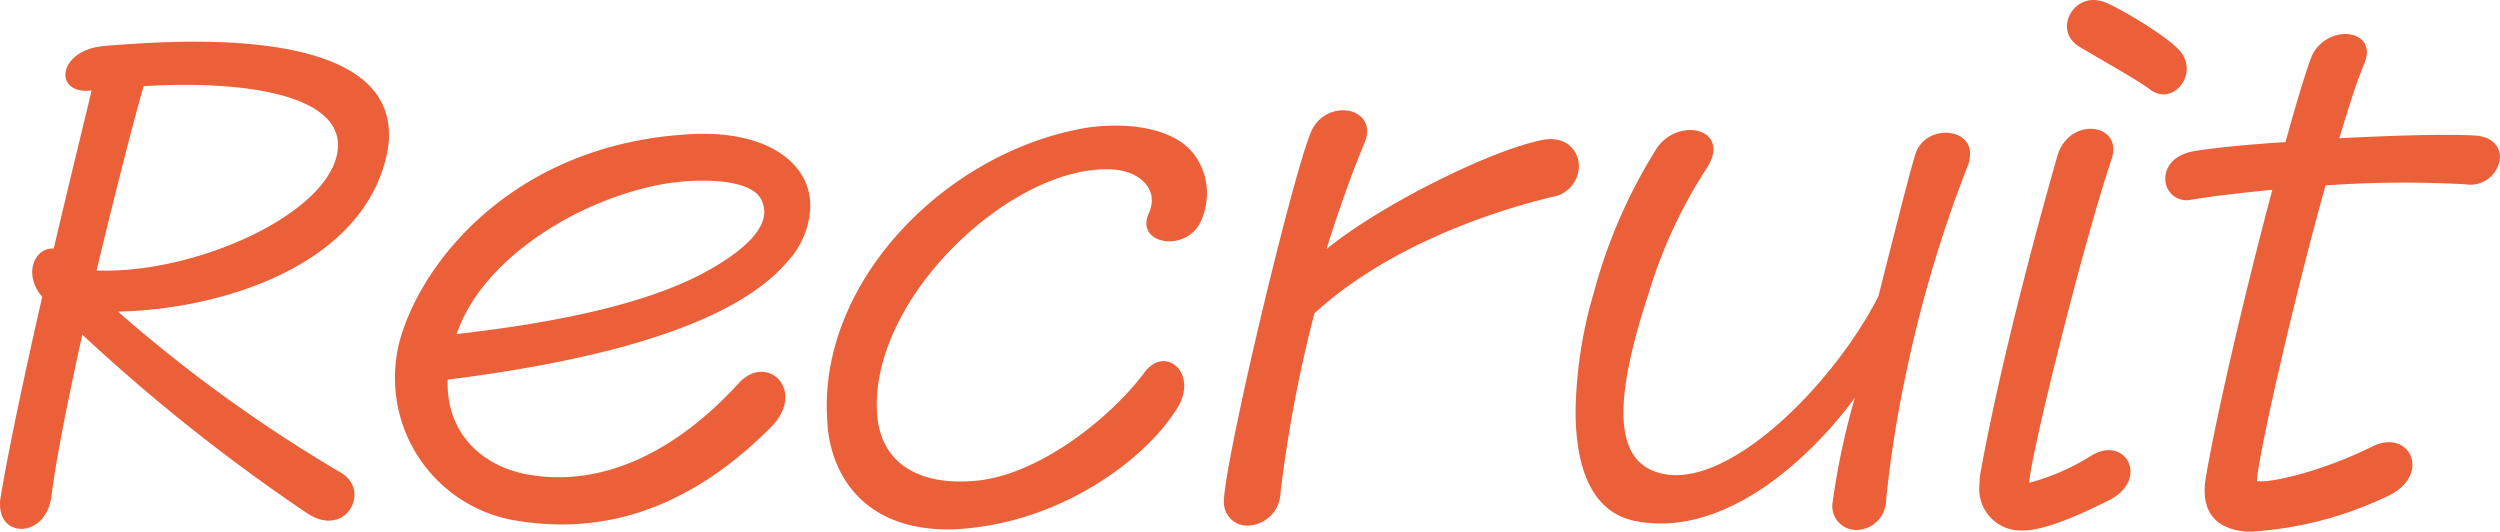 <svg xmlns="http://www.w3.org/2000/svg" width="273.42" height="58.14" viewBox="0 0 273.42 58.14">
  <path id="パス_2600" data-name="パス 2600" d="M1.62,1.32c0,1.8,1.08,2.7,2.34,2.7,1.38,0,3-1.14,3.3-3.66.54-4.32,1.86-10.74,3.36-17.58A200.813,200.813,0,0,0,35.16,2.28c4.26,2.88,7.08-2.4,3.78-4.38A160.266,160.266,0,0,1,14.52-19.74c11.28-.24,26.16-4.92,29.22-16.44a12.637,12.637,0,0,0,.42-2.4v-.54c0-7.32-8.76-10.14-21.3-10.14-3.12,0-6.42.18-9.96.48-4.98.48-5.52,5.34-1.26,4.86C10.8-40.38,9.18-33.84,7.5-26.64c-2.16-.12-3.36,2.88-1.26,5.28C4.32-12.96,2.52-4.5,1.68.6l-.06.48ZM38.4-36.6c-1.8,6.66-15.9,12.78-26.22,12.36,1.98-8.22,3.96-16.08,5.16-20.16C29.52-45.12,40.14-43.08,38.4-36.6ZM57.42,3a29.926,29.926,0,0,0,5.64.54c7.74,0,15.42-3.18,22.8-10.56,4.08-4.02-.3-8.28-3.42-4.92-6.84,7.5-15,11.58-23.4,9.96C54.06-3,50.4-6.66,50.58-12.3c13.32-1.68,30.66-5.1,37.26-13.02a9.307,9.307,0,0,0,2.4-5.82v-.18c0-4.38-4.2-7.86-11.64-7.86h-.66c-18.66.66-29.1,12.48-32.16,21.24a15.549,15.549,0,0,0-.96,5.4A15.788,15.788,0,0,0,57.42,3ZM51.9-18.18C55.02-25.8,64.8-31.86,73.68-33.6c3.6-.72,9.72-.84,11.1,1.44,1.92,3.24-3,6.54-6.72,8.46-6,3.06-15,5.1-26.52,6.42ZM108,3.9c10.26-1.14,19.08-7.62,22.44-13.2,2.22-3.72-1.38-6.84-3.66-3.78-3.66,4.92-11.4,11.1-18.24,11.82C102.12-.6,97.98-3.18,97.56-8.4,96.54-21.18,112.5-36,123.36-35.28c2.88.18,5.1,2.16,3.9,4.8-1.56,3.42,4.26,4.38,5.76.72a7.367,7.367,0,0,0,.6-2.94A7,7,0,0,0,132-37.2c-1.62-1.92-4.74-2.88-8.34-2.88a19.826,19.826,0,0,0-4.5.48c-14.22,3-27.12,15.96-27.12,30.18,0,.84.06,1.68.12,2.52.6,5.46,4.26,10.98,13.14,10.98A21.835,21.835,0,0,0,108,3.9Zm27.48-2.88a2.532,2.532,0,0,0,2.7,2.64A3.671,3.671,0,0,0,141.66.12a147.066,147.066,0,0,1,3.72-19.68c7.68-7.02,18.54-10.92,25.98-12.72a3.446,3.446,0,0,0,2.94-3.36c0-1.74-1.44-3.36-3.96-2.88-5.76,1.14-17.76,7.14-23.64,11.94,1.5-4.86,3.24-9.48,4.14-11.58.96-2.22-.54-3.6-2.34-3.6a3.791,3.791,0,0,0-3.48,2.34c-1.92,4.38-9.18,34.62-9.54,40.2Zm45.06,2.16c10.08,1.92,19.56-7.5,23.94-13.5a82.018,82.018,0,0,0-2.46,11.64,2.615,2.615,0,0,0,2.7,2.82A3.29,3.29,0,0,0,207.9.84a128.537,128.537,0,0,1,2.28-14.28,141.1,141.1,0,0,1,6.72-22.44,4.077,4.077,0,0,0,.18-1.14c0-2.88-4.8-3.18-5.94-.06-.54,1.62-2.58,9.72-4.08,15.66C202.26-12,191.28-.9,183.96-1.92c-6.36-.9-5.7-8.64-1.98-19.98a53.093,53.093,0,0,1,6.36-13.62c1.62-2.58.06-4.08-1.86-4.08a4.473,4.473,0,0,0-3.84,2.28,57.7,57.7,0,0,0-6.72,15.54,48.274,48.274,0,0,0-1.98,12.9C173.94-2.88,175.56,2.22,180.54,3.18Zm56.22-47.22c1.86,1.44,4.02-.24,4.02-2.28a3.012,3.012,0,0,0-.84-2.04c-1.38-1.5-6.12-4.38-7.98-5.16a3.811,3.811,0,0,0-1.38-.3c-2.64,0-4.14,3.54-1.56,5.1C230.7-47.7,235.62-44.94,236.76-44.04ZM222.84,4.2c2.52,0,6.54-1.86,9.42-3.3,4.5-2.28,1.86-7.14-1.86-4.92a24.759,24.759,0,0,1-6.84,3c0-2.34,5.7-25.56,9-35.4,1.32-3.96-4.68-4.74-5.94-.3-2.58,9-6.36,23.34-8.4,34.62a11.716,11.716,0,0,0-.12,1.38,4.534,4.534,0,0,0,4.5,4.92Zm25.08.12a40.308,40.308,0,0,0,15-3.96c4.68-2.34,2.22-7.38-1.86-5.34C255.9-2.4,250.08-.96,248.46-1.2c0-2.1,3.78-19.02,7.5-32.34a121.049,121.049,0,0,1,15.36-.12,3.229,3.229,0,0,0,3.72-2.94c0-1.2-.84-2.28-2.76-2.4-3.18-.18-8.94,0-14.82.3,1.02-3.36,1.92-6.24,2.76-8.22.84-2.04-.48-3.18-2.1-3.18a4.1,4.1,0,0,0-3.84,2.88c-.78,2.16-1.68,5.28-2.7,8.94-3.9.24-7.5.6-9.84.96s-3.3,1.74-3.3,3a2.309,2.309,0,0,0,2.82,2.34c2.64-.42,5.7-.78,8.88-1.08-2.88,10.8-6,24.06-7.26,31.38-.66,3.78,1.02,5.7,4.38,6Z" transform="translate(-1.62 53.82)" fill="#eb5f39"/>
</svg>
